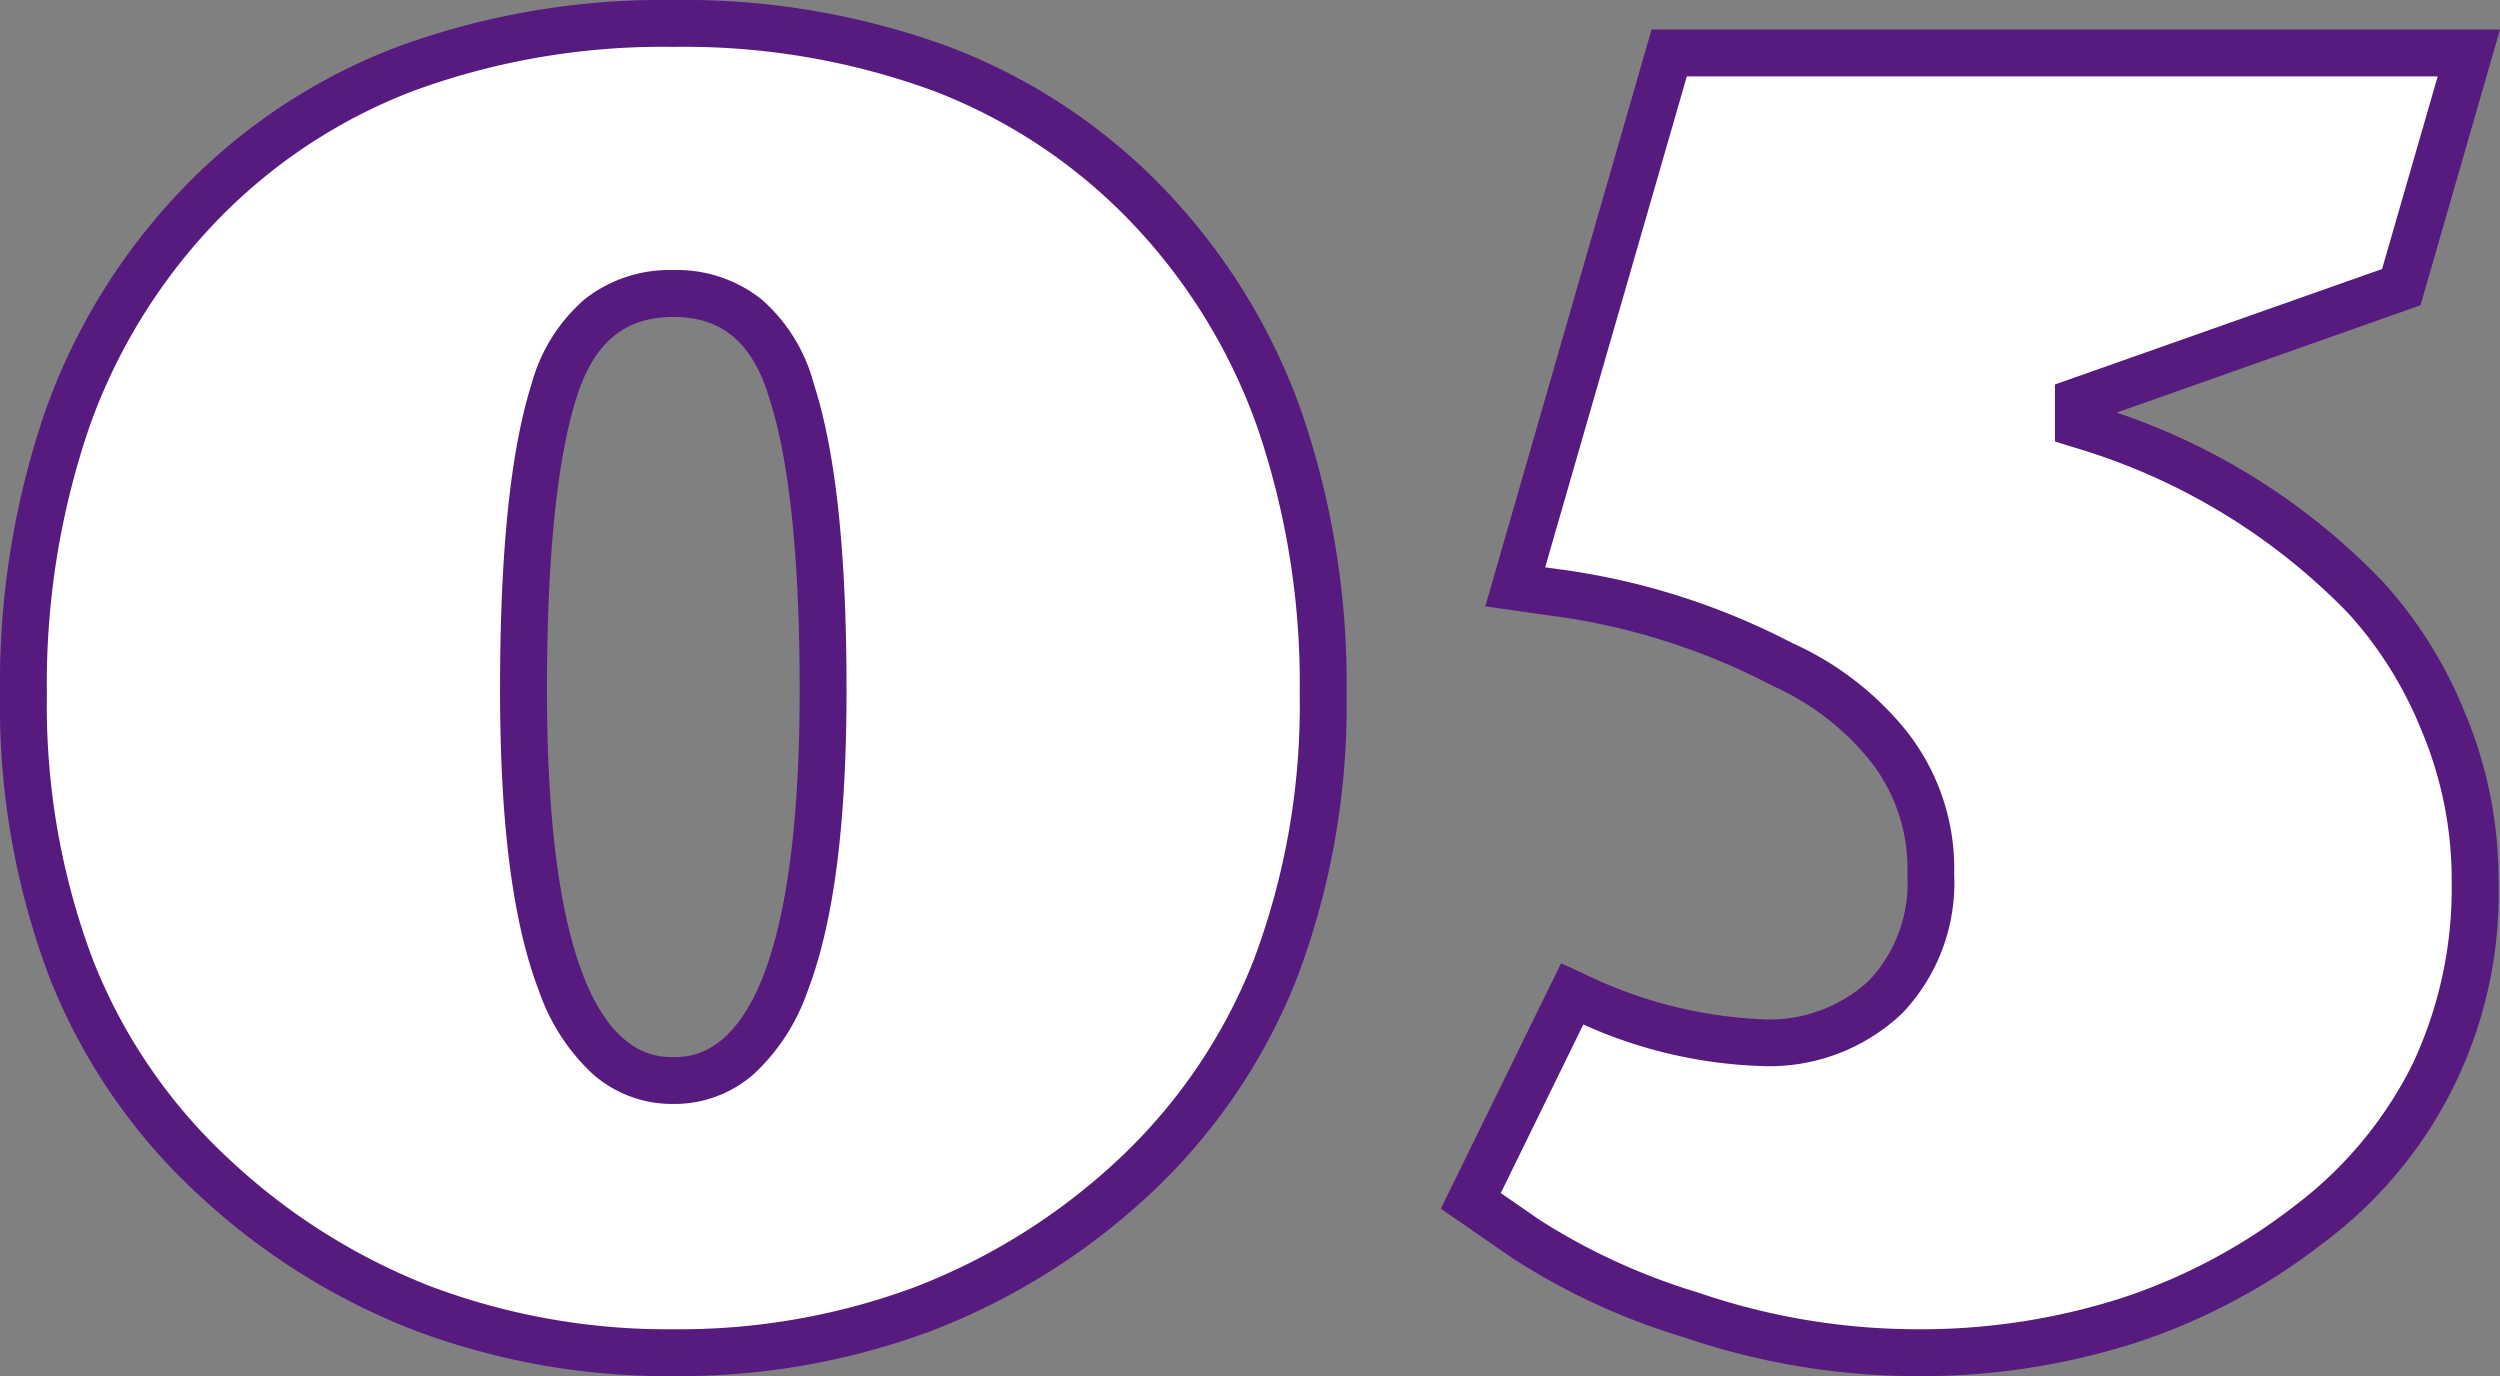 <svg xmlns="http://www.w3.org/2000/svg" width="106.639" height="58.7" viewBox="0 0 106.639 58.7"><rect x="0" y="0" width="106.639" height="58.7" fill="#808080" stroke="none"/><defs><style>.a{fill:#fff;}.b{fill:#571b7f;}</style></defs><g transform="translate(-1888.8 -3373.2)"><path class="a" d="M34.56-40.14q-1.26-4.14-5.04-4.14t-5.085,4.14Q23.13-36,23.13-27.36q0,16.65,6.39,16.65t6.39-16.65Q35.91-36,34.56-40.14ZM49.14-6.57A27.9,27.9,0,0,1,29.52.9,27.808,27.808,0,0,1,9.9-6.615Q1.8-14.13,1.8-27.18T9.27-48.015Q16.74-55.8,29.52-55.8t20.25,7.785q7.47,7.785,7.47,20.835T49.14-6.57Zm57.24-12.6A17.546,17.546,0,0,1,99.315-4.59,26.546,26.546,0,0,1,82.53.9,29.769,29.769,0,0,1,72.9-.72a27.822,27.822,0,0,1-7.02-3.24L63.54-5.58l4.32-8.82a20.016,20.016,0,0,0,8.01,2.07,7.237,7.237,0,0,0,5.355-1.935,7.054,7.054,0,0,0,1.935-5.22,8.443,8.443,0,0,0-1.845-5.535,12.091,12.091,0,0,0-4.455-3.42,29.075,29.075,0,0,0-9.54-3.06l-1.89-.27L72-54.54h34.11l-2.88,9.99L89.46-39.69v.99a27.735,27.735,0,0,1,12.24,7.38,17.512,17.512,0,0,1,3.285,5.22A17.336,17.336,0,0,1,106.38-19.17Z" transform="translate(1888 3430)"/><path class="b" d="M29.52-56.8a32.863,32.863,0,0,1,11.811,2.013,25.06,25.06,0,0,1,9.16,6.08,26.438,26.438,0,0,1,5.822,9.456A35.76,35.76,0,0,1,58.24-27.18a32.859,32.859,0,0,1-2.094,12.043,25.26,25.26,0,0,1-6.323,9.3l0,0a28.766,28.766,0,0,1-9.277,5.8A30.864,30.864,0,0,1,29.52,1.9,30.7,30.7,0,0,1,18.5-.045,28.741,28.741,0,0,1,9.22-5.882a25.076,25.076,0,0,1-6.325-9.265A32.769,32.769,0,0,1,.8-27.18,35.76,35.76,0,0,1,2.726-39.251a26.438,26.438,0,0,1,5.822-9.456,25.06,25.06,0,0,1,9.16-6.08A32.863,32.863,0,0,1,29.52-56.8ZM48.46-7.3a23.276,23.276,0,0,0,5.824-8.565A30.878,30.878,0,0,0,56.24-27.18a33.776,33.776,0,0,0-1.809-11.4,24.451,24.451,0,0,0-5.383-8.746,23.075,23.075,0,0,0-8.435-5.6A30.881,30.881,0,0,0,29.52-54.8a30.881,30.881,0,0,0-11.094,1.88,23.075,23.075,0,0,0-8.435,5.6,24.451,24.451,0,0,0-5.383,8.746A33.776,33.776,0,0,0,2.8-27.18a30.788,30.788,0,0,0,1.955,11.3A23.091,23.091,0,0,0,10.58-7.348a26.751,26.751,0,0,0,8.633,5.435A28.714,28.714,0,0,0,29.52-.1,28.874,28.874,0,0,0,39.829-1.9,26.774,26.774,0,0,0,48.46-7.3ZM71.248-55.54h36.191l-3.391,11.762L91.09-39.2A28.18,28.18,0,0,1,102.429-32,18.588,18.588,0,0,1,105.9-26.5a18.409,18.409,0,0,1,1.477,7.325A18.575,18.575,0,0,1,99.929-3.8,26.475,26.475,0,0,1,91.9.478,30.1,30.1,0,0,1,82.53,1.9,30.9,30.9,0,0,1,72.578.227,28.5,28.5,0,0,1,65.3-3.143l-3.04-2.1L67.388-15.71l.883.4a19.15,19.15,0,0,0,7.6,1.982,6.232,6.232,0,0,0,4.648-1.642,6.046,6.046,0,0,0,1.642-4.513,7.409,7.409,0,0,0-1.618-4.9,11.154,11.154,0,0,0-4.091-3.142l-.032-.015a28.237,28.237,0,0,0-9.2-2.963l-.036,0-3.028-.433Zm33.533,2H72.752L66.71-32.6l.734.1a30.2,30.2,0,0,1,9.841,3.147,13.138,13.138,0,0,1,4.8,3.691,9.453,9.453,0,0,1,2.072,6.169,8.046,8.046,0,0,1-2.228,5.927A8.227,8.227,0,0,1,75.87-11.33,20,20,0,0,1,68.338-13.1l-3.521,7.19,1.648,1.141a27.046,27.046,0,0,0,6.757,3.1A28.909,28.909,0,0,0,82.53-.1a28.1,28.1,0,0,0,8.745-1.323A24.479,24.479,0,0,0,98.7-5.38a17.137,17.137,0,0,0,5.012-6.036,17.634,17.634,0,0,0,1.666-7.754,16.421,16.421,0,0,0-1.313-6.535,16.611,16.611,0,0,0-3.09-4.925l-.01-.011a26.88,26.88,0,0,0-11.809-7.107l-.7-.221V-40.4l13.952-4.924ZM29.52-45.28A5.792,5.792,0,0,1,33.3-44.018a7.23,7.23,0,0,1,2.209,3.577c.939,2.887,1.4,7.166,1.4,13.081,0,5.727-.544,9.928-1.664,12.846A8.711,8.711,0,0,1,32.971-11,5.123,5.123,0,0,1,29.52-9.71,5.123,5.123,0,0,1,26.069-11a8.711,8.711,0,0,1-2.275-3.519c-1.12-2.917-1.664-7.119-1.664-12.846,0-5.917.442-10.2,1.351-13.081a7.326,7.326,0,0,1,2.246-3.58A5.838,5.838,0,0,1,29.52-45.28Zm0,33.57c.62,0,2.508,0,3.859-3.521,1.016-2.647,1.531-6.728,1.531-12.129,0-5.628-.438-9.823-1.3-12.47l-.006-.019c-.712-2.341-2.01-3.431-4.083-3.431s-3.391,1.093-4.131,3.441c-.835,2.65-1.259,6.848-1.259,12.479,0,5.4.515,9.482,1.531,12.129C27.012-11.71,28.9-11.71,29.52-11.71Z" transform="translate(1888 3430)"/></g></svg>